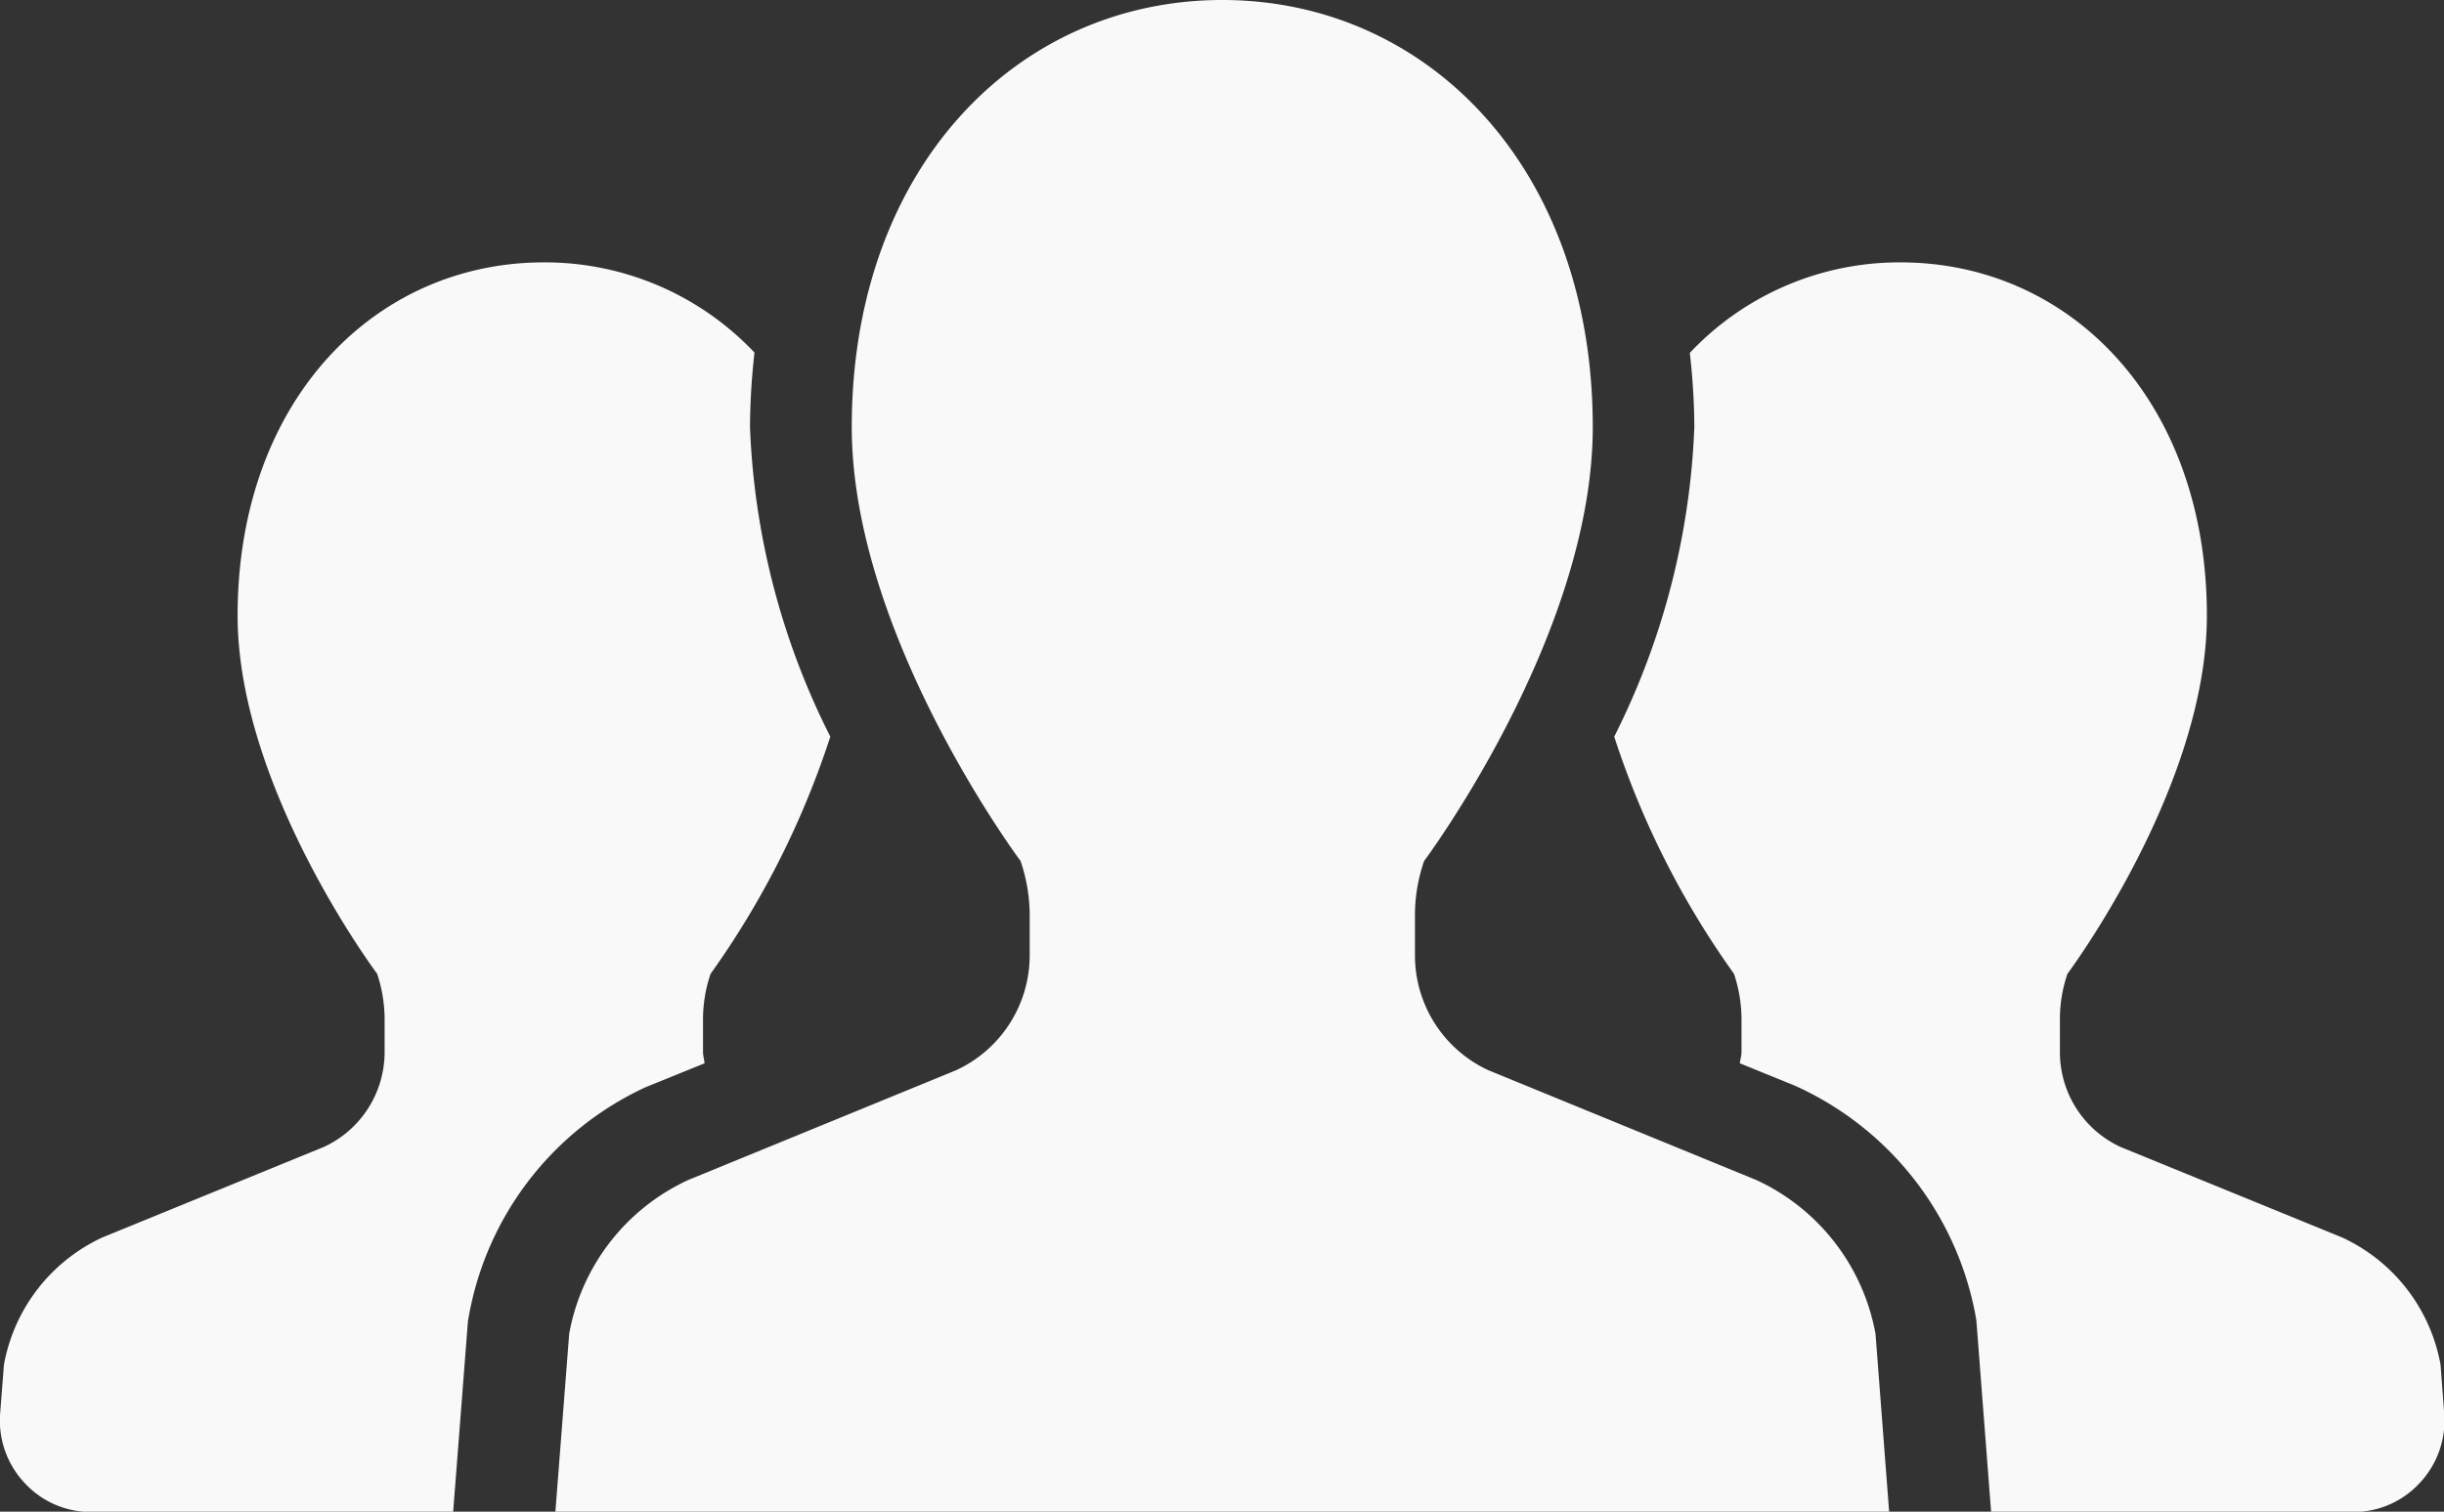 <svg xmlns="http://www.w3.org/2000/svg" width="74.5" height="46.09" viewBox="0 0 74.5 46.09">
  <rect x="0" y="0" width="74.5" height="46.09" fill="#333333" stroke="none"/>
  <defs>
    <style>
      .cls-1 {
        fill: #f9f9f9;
        fill-rule: evenodd;
      }
    </style>
  </defs>
  <path id="ico-about.svg" class="cls-1" d="M656.727,5865.42c-0.011-.12-0.047-0.23-0.047-0.34v-1a4.268,4.268,0,0,1,.232-1.39,26.516,26.516,0,0,0,3.648-7.23,22.854,22.854,0,0,1-2.448-9.44,21.124,21.124,0,0,1,.137-2.27,8.786,8.786,0,0,0-6.425-2.75c-5.151,0-9.331,4.22-9.331,10.77,0,5.24,4.253,10.92,4.253,10.92a4.4,4.4,0,0,1,.228,1.39v1a3.186,3.186,0,0,1-1.852,2.89l-6.752,2.76a5.323,5.323,0,0,0-3,3.88l-0.116,1.49a2.779,2.779,0,0,0,.732,2.1,2.742,2.742,0,0,0,2.04.9h11.037l0.452-5.83,0.03-.16a9.537,9.537,0,0,1,5.383-6.96Zm52.918,9.19a5.314,5.314,0,0,0-3-3.88l-6.756-2.76a3.181,3.181,0,0,1-1.847-2.89v-1a4.266,4.266,0,0,1,.23-1.39s4.25-5.68,4.25-10.92c0-6.55-4.178-10.77-9.338-10.77a8.77,8.77,0,0,0-6.424,2.76,20.437,20.437,0,0,1,.138,2.26,22.9,22.9,0,0,1-2.442,9.44,26.4,26.4,0,0,0,3.65,7.23,4.4,4.4,0,0,1,.23,1.39v1c0,0.11-.039.22-0.05,0.34l1.673,0.68a9.614,9.614,0,0,1,5.509,7l0.027,0.16,0.45,5.84h11.041a2.733,2.733,0,0,0,2.038-.9,2.771,2.771,0,0,0,.732-2.1Zm-20.854-5.63-8.173-3.35a3.856,3.856,0,0,1-2.236-3.5v-1.21a5.031,5.031,0,0,1,.28-1.67s5.14-6.88,5.14-13.23c0-7.92-5.056-13.02-11.294-13.02s-11.294,5.1-11.294,13.02c0,6.35,5.145,13.23,5.145,13.23a5.161,5.161,0,0,1,.279,1.67v1.21a3.863,3.863,0,0,1-2.24,3.5l-8.173,3.35a6.415,6.415,0,0,0-3.625,4.69l-0.421,5.43h40.658l-0.416-5.43A6.433,6.433,0,0,0,688.791,5868.98Z" transform="translate(-635.25 -5833)"/>
</svg>
